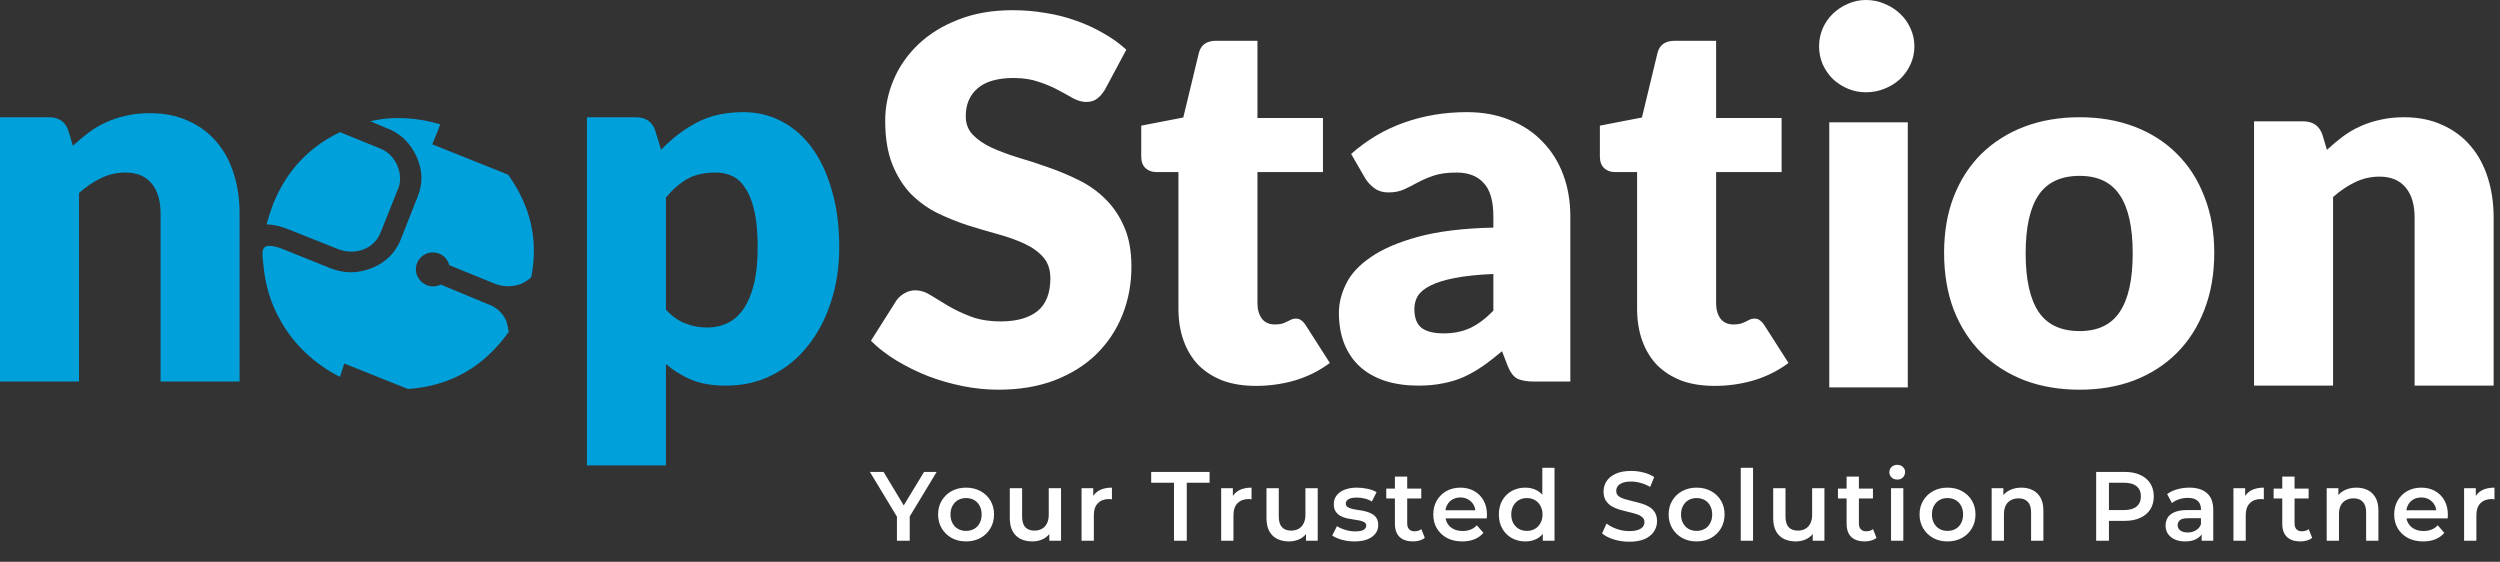 <svg width="356" height="80" viewBox="0 0 356 80" fill="none" xmlns="http://www.w3.org/2000/svg">
<rect x="0" y="0" width="356" height="80" fill="#333333" stroke="none"/>
<path fill-rule="evenodd" clip-rule="evenodd" d="M94.828 44.098C95.675 45.017 96.594 45.671 97.586 46.058C98.578 46.445 99.619 46.639 100.707 46.639C101.748 46.639 102.704 46.433 103.575 46.022C104.446 45.61 105.196 44.957 105.825 44.062C106.478 43.142 106.986 41.957 107.349 40.505C107.712 39.053 107.894 37.287 107.894 35.206C107.894 33.222 107.749 31.552 107.458 30.197C107.168 28.842 106.756 27.753 106.224 26.931C105.716 26.084 105.099 25.479 104.373 25.116C103.647 24.753 102.837 24.572 101.941 24.572C100.296 24.572 98.941 24.874 97.876 25.479C96.812 26.084 95.796 26.967 94.828 28.128V44.098ZM94.138 21.341C95.614 19.768 97.284 18.486 99.147 17.494C101.034 16.478 103.272 15.97 105.861 15.97C107.821 15.97 109.636 16.405 111.305 17.276C112.975 18.147 114.415 19.406 115.624 21.051C116.834 22.696 117.778 24.717 118.455 27.112C119.157 29.483 119.508 32.181 119.508 35.206C119.508 38.037 119.109 40.65 118.31 43.045C117.536 45.441 116.435 47.522 115.007 49.288C113.604 51.054 111.91 52.434 109.926 53.426C107.966 54.418 105.789 54.914 103.393 54.914C101.433 54.914 99.788 54.635 98.457 54.079C97.126 53.522 95.916 52.772 94.828 51.829V66.274H83.576V16.696H90.545C91.948 16.696 92.868 17.325 93.303 18.583L94.138 21.341ZM61.555 20.552L72.362 24.875C75.561 29.37 76.685 34.125 75.647 39.485C75.215 39.918 74.696 40.177 74.178 40.436C72.967 40.869 71.757 40.869 70.547 40.436L63.976 37.756C63.717 36.719 62.766 35.941 61.642 35.941C60.345 35.941 59.221 36.978 59.221 38.361C59.221 39.658 60.345 40.782 61.642 40.782C61.815 40.782 62.074 40.782 62.247 40.696C62.42 40.696 62.593 40.609 62.766 40.523L69.423 43.289C70.719 43.722 71.584 44.586 72.103 45.71C72.242 46.199 72.326 46.631 72.398 47.007C72.415 47.096 72.432 47.183 72.449 47.266C68.904 52.194 64.236 54.961 58.097 55.393L49.02 51.762L48.414 53.664C44.956 51.935 41.93 49.168 40.028 45.797C38.559 43.289 37.781 40.609 37.521 37.843L37.49 37.58C37.246 35.502 37.119 34.422 39.942 35.336L47.031 38.189C49.02 38.967 50.922 38.967 52.91 38.189C54.898 37.41 56.282 36.027 57.06 34.125L59.48 27.987C60.259 26.085 60.172 24.183 59.308 22.281C58.443 20.379 56.973 18.909 54.985 18.218L52.737 17.267C56.022 16.489 59.48 16.748 62.679 17.699L62.506 18.218L61.555 20.552ZM51.787 35.508C50.663 35.94 49.452 35.94 48.242 35.508L41.066 32.654C39.942 32.222 38.991 31.963 37.954 31.963C38.213 31.012 38.559 29.974 38.905 29.023C40.807 24.355 43.919 20.983 48.415 18.822L53.948 21.07C55.158 21.502 56.023 22.366 56.542 23.49C57.06 24.701 57.147 25.911 56.628 27.035L54.207 33.087C53.775 34.211 52.91 35.075 51.787 35.508ZM12.63 18.873C11.856 19.454 11.106 20.083 10.38 20.761L9.727 18.583C9.291 17.325 8.372 16.696 6.969 16.696H0V54.333H11.251V27.475C12.268 26.58 13.308 25.878 14.373 25.37C15.461 24.838 16.623 24.572 17.857 24.572C19.502 24.572 20.748 25.092 21.595 26.132C22.442 27.148 22.866 28.576 22.866 30.415V54.333H34.117V30.415C34.117 28.358 33.839 26.459 33.282 24.717C32.725 22.95 31.903 21.438 30.814 20.18C29.725 18.898 28.382 17.905 26.785 17.204C25.212 16.478 23.398 16.115 21.341 16.115C20.131 16.115 19.006 16.236 17.966 16.478C16.95 16.696 15.994 17.01 15.098 17.422C14.227 17.809 13.405 18.293 12.63 18.873Z" fill="#00A0DB"/>
<path fill-rule="evenodd" clip-rule="evenodd" d="M272.61 6.606C272.61 7.501 272.429 8.348 272.066 9.146C271.703 9.945 271.207 10.646 270.578 11.251C269.949 11.832 269.211 12.292 268.364 12.63C267.541 12.969 266.658 13.139 265.714 13.139C264.795 13.139 263.936 12.969 263.137 12.63C262.339 12.292 261.625 11.832 260.996 11.251C260.391 10.646 259.907 9.945 259.544 9.146C259.206 8.348 259.036 7.501 259.036 6.606C259.036 5.71 259.206 4.863 259.544 4.065C259.907 3.242 260.391 2.541 260.996 1.96C261.625 1.355 262.339 0.883 263.137 0.544C263.936 0.181 264.795 0 265.714 0C266.658 0 267.541 0.181 268.364 0.544C269.211 0.883 269.949 1.355 270.578 1.96C271.207 2.541 271.703 3.242 272.066 4.065C272.429 4.863 272.61 5.71 272.61 6.606ZM260.488 17.421H271.667V55.167H260.488V17.421ZM157.339 12.776C156.976 13.357 156.589 13.792 156.178 14.082C155.791 14.373 155.283 14.518 154.653 14.518C154.097 14.518 153.492 14.348 152.839 14.01C152.21 13.647 151.484 13.248 150.661 12.812C149.863 12.377 148.943 11.989 147.903 11.651C146.862 11.288 145.677 11.106 144.346 11.106C142.047 11.106 140.329 11.602 139.192 12.594C138.079 13.562 137.523 14.881 137.523 16.55C137.523 17.615 137.861 18.498 138.539 19.2C139.216 19.902 140.099 20.506 141.188 21.015C142.301 21.523 143.559 21.994 144.963 22.43C146.39 22.841 147.842 23.313 149.318 23.846C150.794 24.354 152.234 24.959 153.637 25.66C155.065 26.362 156.323 27.257 157.412 28.346C158.525 29.435 159.42 30.766 160.098 32.338C160.775 33.887 161.114 35.762 161.114 37.964C161.114 40.408 160.69 42.694 159.844 44.824C158.997 46.953 157.763 48.816 156.142 50.413C154.545 51.986 152.561 53.232 150.189 54.151C147.842 55.047 145.169 55.494 142.168 55.494C140.523 55.494 138.841 55.325 137.123 54.986C135.43 54.647 133.784 54.175 132.187 53.571C130.59 52.941 129.09 52.203 127.687 51.357C126.283 50.51 125.061 49.566 124.021 48.526L127.65 42.791C127.941 42.38 128.316 42.041 128.776 41.775C129.259 41.485 129.78 41.339 130.336 41.339C131.062 41.339 131.788 41.569 132.514 42.029C133.264 42.489 134.099 42.997 135.018 43.553C135.962 44.11 137.039 44.618 138.248 45.078C139.458 45.537 140.886 45.767 142.531 45.767C144.757 45.767 146.487 45.283 147.721 44.316C148.955 43.324 149.572 41.763 149.572 39.633C149.572 38.4 149.234 37.395 148.556 36.621C147.879 35.847 146.983 35.206 145.87 34.697C144.781 34.189 143.535 33.742 142.132 33.355C140.729 32.968 139.289 32.544 137.813 32.084C136.337 31.6 134.897 31.02 133.494 30.342C132.09 29.64 130.832 28.733 129.719 27.62C128.63 26.483 127.747 25.079 127.07 23.41C126.392 21.716 126.053 19.635 126.053 17.167C126.053 15.183 126.453 13.248 127.251 11.36C128.05 9.473 129.223 7.791 130.772 6.315C132.32 4.839 134.22 3.666 136.47 2.795C138.72 1.9 141.297 1.452 144.201 1.452C145.822 1.452 147.395 1.585 148.919 1.851C150.468 2.093 151.931 2.468 153.311 2.976C154.69 3.46 155.972 4.053 157.158 4.755C158.368 5.432 159.444 6.207 160.388 7.078L157.339 12.776ZM178.844 54.95C177.053 54.95 175.468 54.696 174.089 54.187C172.734 53.655 171.585 52.917 170.641 51.973C169.722 51.006 169.02 49.844 168.536 48.489C168.052 47.134 167.81 45.622 167.81 43.952V24.499H164.616C164.036 24.499 163.54 24.317 163.128 23.954C162.717 23.567 162.511 23.011 162.511 22.285V17.893L168.5 16.732L170.714 7.549C171.004 6.388 171.827 5.807 173.182 5.807H179.061V16.804H188.389V24.499H179.061V43.19C179.061 44.061 179.267 44.787 179.678 45.368C180.114 45.924 180.731 46.203 181.53 46.203C181.941 46.203 182.28 46.166 182.546 46.094C182.836 45.997 183.078 45.9 183.272 45.803C183.489 45.682 183.683 45.586 183.852 45.513C184.046 45.416 184.264 45.368 184.506 45.368C184.844 45.368 185.111 45.453 185.304 45.622C185.522 45.767 185.74 46.009 185.957 46.348L189.369 51.683C187.917 52.772 186.284 53.595 184.469 54.151C182.655 54.683 180.779 54.95 178.844 54.95ZM207.102 39.597C208.554 39.307 210.405 39.113 212.655 39.016V44.243C211.542 45.38 210.441 46.203 209.352 46.711C208.263 47.219 206.993 47.473 205.541 47.473C204.186 47.473 203.158 47.219 202.456 46.711C201.754 46.178 201.404 45.271 201.404 43.989C201.404 43.335 201.561 42.73 201.875 42.174C202.214 41.617 202.807 41.121 203.654 40.686C204.501 40.25 205.65 39.887 207.102 39.597ZM199.952 17.457C197.193 18.425 194.677 19.913 192.403 21.922L194.435 25.442C194.774 25.974 195.209 26.434 195.742 26.821C196.274 27.209 196.927 27.402 197.702 27.402C198.573 27.402 199.323 27.257 199.952 26.966C200.581 26.676 201.222 26.349 201.875 25.987C202.553 25.624 203.315 25.297 204.162 25.007C205.009 24.716 206.098 24.571 207.428 24.571C209.098 24.571 210.38 25.067 211.276 26.059C212.195 27.027 212.655 28.612 212.655 30.814V32.411C208.348 32.508 204.779 32.943 201.948 33.717C199.117 34.492 196.867 35.459 195.197 36.621C193.528 37.758 192.354 39.028 191.677 40.432C190.999 41.811 190.66 43.178 190.66 44.533C190.66 46.227 190.927 47.727 191.459 49.033C191.991 50.316 192.741 51.393 193.709 52.264C194.701 53.135 195.899 53.8 197.302 54.26C198.706 54.695 200.266 54.913 201.984 54.913C203.267 54.913 204.428 54.804 205.469 54.587C206.533 54.393 207.525 54.09 208.445 53.679C209.388 53.244 210.296 52.723 211.167 52.118C212.038 51.514 212.945 50.812 213.889 50.013L214.687 52.082C215.05 53.002 215.498 53.606 216.03 53.897C216.587 54.187 217.397 54.332 218.462 54.332H223.616V30.814C223.616 28.66 223.277 26.676 222.599 24.861C221.922 23.047 220.942 21.486 219.66 20.18C218.401 18.849 216.853 17.82 215.014 17.095C213.199 16.344 211.155 15.969 208.88 15.969C205.71 15.969 202.734 16.465 199.952 17.457ZM296.147 16.695C299.002 16.695 301.604 17.143 303.951 18.038C306.298 18.933 308.306 20.216 309.975 21.885C311.669 23.555 312.976 25.587 313.895 27.983C314.839 30.354 315.311 33.028 315.311 36.004C315.311 39.004 314.839 41.714 313.895 44.134C312.976 46.529 311.669 48.574 309.975 50.267C308.306 51.937 306.298 53.231 303.951 54.151C301.604 55.046 299.002 55.494 296.147 55.494C293.268 55.494 290.643 55.046 288.271 54.151C285.924 53.231 283.892 51.937 282.174 50.267C280.48 48.574 279.162 46.529 278.218 44.134C277.298 41.714 276.839 39.004 276.839 36.004C276.839 33.028 277.298 30.354 278.218 27.983C279.162 25.587 280.48 23.555 282.174 21.885C283.892 20.216 285.924 18.933 288.271 18.038C290.643 17.143 293.268 16.695 296.147 16.695ZM296.147 47.146C298.736 47.146 300.636 46.239 301.846 44.424C303.08 42.585 303.697 39.803 303.697 36.076C303.697 32.35 303.08 29.58 301.846 27.765C300.636 25.95 298.736 25.043 296.147 25.043C293.486 25.043 291.538 25.95 290.304 27.765C289.07 29.58 288.453 32.35 288.453 36.076C288.453 39.803 289.07 42.585 290.304 44.424C291.538 46.239 293.486 47.146 296.147 47.146ZM331.357 21.341C332.083 20.663 332.833 20.034 333.607 19.454C334.381 18.873 335.204 18.389 336.075 18.002C336.97 17.59 337.926 17.276 338.942 17.058C339.983 16.816 341.108 16.695 342.318 16.695C344.374 16.695 346.189 17.058 347.762 17.784C349.359 18.486 350.702 19.478 351.791 20.76C352.879 22.018 353.702 23.531 354.259 25.297C354.815 27.039 355.093 28.939 355.093 30.995V54.913H343.842V30.995C343.842 29.156 343.419 27.729 342.572 26.712C341.725 25.672 340.479 25.152 338.834 25.152C337.6 25.152 336.438 25.418 335.349 25.95C334.285 26.458 333.244 27.16 332.228 28.055V54.913H320.977V17.276H327.945C329.349 17.276 330.268 17.905 330.704 19.163L331.357 21.341ZM239.401 54.187C240.78 54.696 242.365 54.95 244.156 54.95C246.091 54.95 247.966 54.683 249.781 54.151C251.596 53.595 253.229 52.772 254.681 51.683L251.269 46.348C251.051 46.009 250.834 45.767 250.616 45.622C250.422 45.453 250.156 45.368 249.817 45.368C249.575 45.368 249.358 45.416 249.164 45.513C248.995 45.586 248.801 45.682 248.583 45.803C248.39 45.9 248.148 45.997 247.858 46.094C247.591 46.166 247.253 46.203 246.841 46.203C246.043 46.203 245.426 45.924 244.99 45.368C244.579 44.787 244.373 44.061 244.373 43.19V24.499H253.701V16.804H244.373V5.807H238.494C237.139 5.807 236.316 6.388 236.026 7.549L233.812 16.732L227.823 17.893V22.285C227.823 23.011 228.029 23.567 228.44 23.954C228.851 24.317 229.347 24.499 229.928 24.499H233.122V43.952C233.122 45.622 233.364 47.134 233.848 48.489C234.332 49.844 235.034 51.006 235.953 51.973C236.897 52.917 238.046 53.655 239.401 54.187Z" fill="white"/>
<path d="M127.724 77V73.122L128.13 74.242L123.874 67.2H125.82L129.236 72.87H128.144L131.588 67.2H133.38L129.124 74.242L129.544 73.122V77H127.724ZM137.56 77.098C136.795 77.098 136.113 76.935 135.516 76.608C134.919 76.272 134.447 75.815 134.102 75.236C133.757 74.657 133.584 73.999 133.584 73.262C133.584 72.515 133.757 71.857 134.102 71.288C134.447 70.709 134.919 70.257 135.516 69.93C136.113 69.603 136.795 69.44 137.56 69.44C138.335 69.44 139.021 69.603 139.618 69.93C140.225 70.257 140.696 70.705 141.032 71.274C141.377 71.843 141.55 72.506 141.55 73.262C141.55 73.999 141.377 74.657 141.032 75.236C140.696 75.815 140.225 76.272 139.618 76.608C139.021 76.935 138.335 77.098 137.56 77.098ZM137.56 75.6C137.989 75.6 138.372 75.507 138.708 75.32C139.044 75.133 139.305 74.863 139.492 74.508C139.688 74.153 139.786 73.738 139.786 73.262C139.786 72.777 139.688 72.361 139.492 72.016C139.305 71.661 139.044 71.391 138.708 71.204C138.372 71.017 137.994 70.924 137.574 70.924C137.145 70.924 136.762 71.017 136.426 71.204C136.099 71.391 135.838 71.661 135.642 72.016C135.446 72.361 135.348 72.777 135.348 73.262C135.348 73.738 135.446 74.153 135.642 74.508C135.838 74.863 136.099 75.133 136.426 75.32C136.762 75.507 137.14 75.6 137.56 75.6ZM147.017 77.098C146.383 77.098 145.823 76.981 145.337 76.748C144.852 76.505 144.474 76.141 144.203 75.656C143.933 75.161 143.797 74.541 143.797 73.794V69.524H145.547V73.556C145.547 74.228 145.697 74.732 145.995 75.068C146.303 75.395 146.737 75.558 147.297 75.558C147.708 75.558 148.063 75.474 148.361 75.306C148.669 75.138 148.907 74.886 149.075 74.55C149.253 74.214 149.341 73.799 149.341 73.304V69.524H151.091V77H149.425V74.984L149.719 75.6C149.467 76.085 149.099 76.459 148.613 76.72C148.128 76.972 147.596 77.098 147.017 77.098ZM154.013 77V69.524H155.679V71.582L155.483 70.98C155.707 70.476 156.057 70.093 156.533 69.832C157.018 69.571 157.62 69.44 158.339 69.44V71.106C158.264 71.087 158.194 71.078 158.129 71.078C158.063 71.069 157.998 71.064 157.933 71.064C157.27 71.064 156.743 71.26 156.351 71.652C155.959 72.035 155.763 72.609 155.763 73.374V77H154.013ZM167.177 77V68.74H163.929V67.2H172.245V68.74H168.997V77H167.177ZM173.895 77V69.524H175.561V71.582L175.365 70.98C175.589 70.476 175.939 70.093 176.415 69.832C176.9 69.571 177.502 69.44 178.221 69.44V71.106C178.146 71.087 178.076 71.078 178.011 71.078C177.945 71.069 177.88 71.064 177.815 71.064C177.152 71.064 176.625 71.26 176.233 71.652C175.841 72.035 175.645 72.609 175.645 73.374V77H173.895ZM183.568 77.098C182.933 77.098 182.373 76.981 181.888 76.748C181.402 76.505 181.024 76.141 180.754 75.656C180.483 75.161 180.348 74.541 180.348 73.794V69.524H182.098V73.556C182.098 74.228 182.247 74.732 182.546 75.068C182.854 75.395 183.288 75.558 183.848 75.558C184.258 75.558 184.613 75.474 184.912 75.306C185.22 75.138 185.458 74.886 185.626 74.55C185.803 74.214 185.892 73.799 185.892 73.304V69.524H187.642V77H185.976V74.984L186.27 75.6C186.018 76.085 185.649 76.459 185.164 76.72C184.678 76.972 184.146 77.098 183.568 77.098ZM192.873 77.098C192.248 77.098 191.646 77.019 191.067 76.86C190.498 76.692 190.045 76.491 189.709 76.258L190.381 74.928C190.717 75.143 191.118 75.32 191.585 75.46C192.052 75.6 192.518 75.67 192.985 75.67C193.536 75.67 193.932 75.595 194.175 75.446C194.427 75.297 194.553 75.096 194.553 74.844C194.553 74.639 194.469 74.485 194.301 74.382C194.133 74.27 193.914 74.186 193.643 74.13C193.372 74.074 193.069 74.023 192.733 73.976C192.406 73.929 192.075 73.869 191.739 73.794C191.412 73.71 191.114 73.593 190.843 73.444C190.572 73.285 190.353 73.075 190.185 72.814C190.017 72.553 189.933 72.207 189.933 71.778C189.933 71.302 190.068 70.891 190.339 70.546C190.61 70.191 190.988 69.921 191.473 69.734C191.968 69.538 192.551 69.44 193.223 69.44C193.727 69.44 194.236 69.496 194.749 69.608C195.262 69.72 195.687 69.879 196.023 70.084L195.351 71.414C194.996 71.199 194.637 71.055 194.273 70.98C193.918 70.896 193.564 70.854 193.209 70.854C192.677 70.854 192.28 70.933 192.019 71.092C191.767 71.251 191.641 71.451 191.641 71.694C191.641 71.918 191.725 72.086 191.893 72.198C192.061 72.31 192.28 72.399 192.551 72.464C192.822 72.529 193.12 72.585 193.447 72.632C193.783 72.669 194.114 72.73 194.441 72.814C194.768 72.898 195.066 73.015 195.337 73.164C195.617 73.304 195.841 73.505 196.009 73.766C196.177 74.027 196.261 74.368 196.261 74.788C196.261 75.255 196.121 75.661 195.841 76.006C195.57 76.351 195.183 76.622 194.679 76.818C194.175 77.005 193.573 77.098 192.873 77.098ZM201.212 77.098C200.391 77.098 199.756 76.888 199.308 76.468C198.86 76.039 198.636 75.409 198.636 74.578V67.872H200.386V74.536C200.386 74.891 200.475 75.166 200.652 75.362C200.839 75.558 201.095 75.656 201.422 75.656C201.814 75.656 202.141 75.553 202.402 75.348L202.892 76.594C202.687 76.762 202.435 76.888 202.136 76.972C201.837 77.056 201.529 77.098 201.212 77.098ZM197.404 70.98V69.58H202.388V70.98H197.404ZM208.23 77.098C207.399 77.098 206.671 76.935 206.046 76.608C205.43 76.272 204.949 75.815 204.604 75.236C204.268 74.657 204.1 73.999 204.1 73.262C204.1 72.515 204.263 71.857 204.59 71.288C204.926 70.709 205.383 70.257 205.962 69.93C206.55 69.603 207.217 69.44 207.964 69.44C208.692 69.44 209.34 69.599 209.91 69.916C210.479 70.233 210.927 70.681 211.254 71.26C211.58 71.839 211.744 72.52 211.744 73.304C211.744 73.379 211.739 73.463 211.73 73.556C211.73 73.649 211.725 73.738 211.716 73.822H205.486V72.66H210.792L210.106 73.024C210.115 72.595 210.026 72.217 209.84 71.89C209.653 71.563 209.396 71.307 209.07 71.12C208.752 70.933 208.384 70.84 207.964 70.84C207.534 70.84 207.156 70.933 206.83 71.12C206.512 71.307 206.26 71.568 206.074 71.904C205.896 72.231 205.808 72.618 205.808 73.066V73.346C205.808 73.794 205.91 74.191 206.116 74.536C206.321 74.881 206.61 75.147 206.984 75.334C207.357 75.521 207.786 75.614 208.272 75.614C208.692 75.614 209.07 75.549 209.406 75.418C209.742 75.287 210.04 75.082 210.302 74.802L211.24 75.88C210.904 76.272 210.479 76.575 209.966 76.79C209.462 76.995 208.883 77.098 208.23 77.098ZM217.219 77.098C216.5 77.098 215.851 76.939 215.273 76.622C214.703 76.295 214.255 75.847 213.929 75.278C213.602 74.709 213.439 74.037 213.439 73.262C213.439 72.487 213.602 71.815 213.929 71.246C214.255 70.677 214.703 70.233 215.273 69.916C215.851 69.599 216.5 69.44 217.219 69.44C217.844 69.44 218.404 69.58 218.899 69.86C219.393 70.131 219.785 70.546 220.075 71.106C220.364 71.666 220.509 72.385 220.509 73.262C220.509 74.13 220.369 74.849 220.089 75.418C219.809 75.978 219.421 76.398 218.927 76.678C218.432 76.958 217.863 77.098 217.219 77.098ZM217.429 75.6C217.849 75.6 218.222 75.507 218.549 75.32C218.885 75.133 219.151 74.863 219.347 74.508C219.552 74.153 219.655 73.738 219.655 73.262C219.655 72.777 219.552 72.361 219.347 72.016C219.151 71.661 218.885 71.391 218.549 71.204C218.222 71.017 217.849 70.924 217.429 70.924C217.009 70.924 216.631 71.017 216.295 71.204C215.968 71.391 215.702 71.661 215.497 72.016C215.301 72.361 215.203 72.777 215.203 73.262C215.203 73.738 215.301 74.153 215.497 74.508C215.702 74.863 215.968 75.133 216.295 75.32C216.631 75.507 217.009 75.6 217.429 75.6ZM219.697 77V75.236L219.767 73.248L219.627 71.26V66.612H221.363V77H219.697ZM232.001 77.14C231.236 77.14 230.503 77.033 229.803 76.818C229.103 76.594 228.548 76.309 228.137 75.964L228.767 74.55C229.159 74.858 229.644 75.115 230.223 75.32C230.802 75.525 231.394 75.628 232.001 75.628C232.514 75.628 232.93 75.572 233.247 75.46C233.564 75.348 233.798 75.199 233.947 75.012C234.096 74.816 234.171 74.597 234.171 74.354C234.171 74.055 234.064 73.817 233.849 73.64C233.634 73.453 233.354 73.309 233.009 73.206C232.673 73.094 232.295 72.991 231.875 72.898C231.464 72.805 231.049 72.697 230.629 72.576C230.218 72.445 229.84 72.282 229.495 72.086C229.159 71.881 228.884 71.61 228.669 71.274C228.454 70.938 228.347 70.509 228.347 69.986C228.347 69.454 228.487 68.969 228.767 68.53C229.056 68.082 229.49 67.727 230.069 67.466C230.657 67.195 231.399 67.06 232.295 67.06C232.883 67.06 233.466 67.135 234.045 67.284C234.624 67.433 235.128 67.648 235.557 67.928L234.983 69.342C234.544 69.081 234.092 68.889 233.625 68.768C233.158 68.637 232.71 68.572 232.281 68.572C231.777 68.572 231.366 68.633 231.049 68.754C230.741 68.875 230.512 69.034 230.363 69.23C230.223 69.426 230.153 69.65 230.153 69.902C230.153 70.201 230.256 70.443 230.461 70.63C230.676 70.807 230.951 70.947 231.287 71.05C231.632 71.153 232.015 71.255 232.435 71.358C232.855 71.451 233.27 71.559 233.681 71.68C234.101 71.801 234.479 71.96 234.815 72.156C235.16 72.352 235.436 72.618 235.641 72.954C235.856 73.29 235.963 73.715 235.963 74.228C235.963 74.751 235.818 75.236 235.529 75.684C235.249 76.123 234.815 76.477 234.227 76.748C233.639 77.009 232.897 77.14 232.001 77.14ZM241.59 77.098C240.824 77.098 240.143 76.935 239.546 76.608C238.948 76.272 238.477 75.815 238.132 75.236C237.786 74.657 237.614 73.999 237.614 73.262C237.614 72.515 237.786 71.857 238.132 71.288C238.477 70.709 238.948 70.257 239.546 69.93C240.143 69.603 240.824 69.44 241.59 69.44C242.364 69.44 243.05 69.603 243.648 69.93C244.254 70.257 244.726 70.705 245.062 71.274C245.407 71.843 245.58 72.506 245.58 73.262C245.58 73.999 245.407 74.657 245.062 75.236C244.726 75.815 244.254 76.272 243.648 76.608C243.05 76.935 242.364 77.098 241.59 77.098ZM241.59 75.6C242.019 75.6 242.402 75.507 242.738 75.32C243.074 75.133 243.335 74.863 243.522 74.508C243.718 74.153 243.816 73.738 243.816 73.262C243.816 72.777 243.718 72.361 243.522 72.016C243.335 71.661 243.074 71.391 242.738 71.204C242.402 71.017 242.024 70.924 241.604 70.924C241.174 70.924 240.792 71.017 240.456 71.204C240.129 71.391 239.868 71.661 239.672 72.016C239.476 72.361 239.378 72.777 239.378 73.262C239.378 73.738 239.476 74.153 239.672 74.508C239.868 74.863 240.129 75.133 240.456 75.32C240.792 75.507 241.17 75.6 241.59 75.6ZM247.883 77V66.612H249.633V77H247.883ZM255.724 77.098C255.089 77.098 254.529 76.981 254.044 76.748C253.559 76.505 253.181 76.141 252.91 75.656C252.639 75.161 252.504 74.541 252.504 73.794V69.524H254.254V73.556C254.254 74.228 254.403 74.732 254.702 75.068C255.01 75.395 255.444 75.558 256.004 75.558C256.415 75.558 256.769 75.474 257.068 75.306C257.376 75.138 257.614 74.886 257.782 74.55C257.959 74.214 258.048 73.799 258.048 73.304V69.524H259.798V77H258.132V74.984L258.426 75.6C258.174 76.085 257.805 76.459 257.32 76.72C256.835 76.972 256.303 77.098 255.724 77.098ZM265.533 77.098C264.712 77.098 264.077 76.888 263.629 76.468C263.181 76.039 262.957 75.409 262.957 74.578V67.872H264.707V74.536C264.707 74.891 264.796 75.166 264.973 75.362C265.16 75.558 265.417 75.656 265.743 75.656C266.135 75.656 266.462 75.553 266.723 75.348L267.213 76.594C267.008 76.762 266.756 76.888 266.457 76.972C266.159 77.056 265.851 77.098 265.533 77.098ZM261.725 70.98V69.58H266.709V70.98H261.725ZM269.283 77V69.524H271.033V77H269.283ZM270.165 68.292C269.838 68.292 269.568 68.189 269.353 67.984C269.148 67.779 269.045 67.531 269.045 67.242C269.045 66.943 269.148 66.696 269.353 66.5C269.568 66.295 269.838 66.192 270.165 66.192C270.492 66.192 270.758 66.29 270.963 66.486C271.178 66.673 271.285 66.911 271.285 67.2C271.285 67.508 271.182 67.769 270.977 67.984C270.772 68.189 270.501 68.292 270.165 68.292ZM277.32 77.098C276.554 77.098 275.873 76.935 275.276 76.608C274.678 76.272 274.207 75.815 273.862 75.236C273.516 74.657 273.344 73.999 273.344 73.262C273.344 72.515 273.516 71.857 273.862 71.288C274.207 70.709 274.678 70.257 275.276 69.93C275.873 69.603 276.554 69.44 277.32 69.44C278.094 69.44 278.78 69.603 279.378 69.93C279.984 70.257 280.456 70.705 280.792 71.274C281.137 71.843 281.31 72.506 281.31 73.262C281.31 73.999 281.137 74.657 280.792 75.236C280.456 75.815 279.984 76.272 279.378 76.608C278.78 76.935 278.094 77.098 277.32 77.098ZM277.32 75.6C277.749 75.6 278.132 75.507 278.468 75.32C278.804 75.133 279.065 74.863 279.252 74.508C279.448 74.153 279.546 73.738 279.546 73.262C279.546 72.777 279.448 72.361 279.252 72.016C279.065 71.661 278.804 71.391 278.468 71.204C278.132 71.017 277.754 70.924 277.334 70.924C276.904 70.924 276.522 71.017 276.186 71.204C275.859 71.391 275.598 71.661 275.402 72.016C275.206 72.361 275.108 72.777 275.108 73.262C275.108 73.738 275.206 74.153 275.402 74.508C275.598 74.863 275.859 75.133 276.186 75.32C276.522 75.507 276.9 75.6 277.32 75.6ZM287.855 69.44C288.453 69.44 288.985 69.557 289.451 69.79C289.927 70.023 290.301 70.383 290.571 70.868C290.842 71.344 290.977 71.96 290.977 72.716V77H289.227V72.94C289.227 72.277 289.069 71.783 288.751 71.456C288.443 71.129 288.009 70.966 287.449 70.966C287.039 70.966 286.675 71.05 286.357 71.218C286.04 71.386 285.793 71.638 285.615 71.974C285.447 72.301 285.363 72.716 285.363 73.22V77H283.613V69.524H285.279V71.54L284.985 70.924C285.247 70.448 285.625 70.084 286.119 69.832C286.623 69.571 287.202 69.44 287.855 69.44ZM298.494 77V67.2H302.526C303.394 67.2 304.136 67.34 304.752 67.62C305.378 67.9 305.858 68.301 306.194 68.824C306.53 69.347 306.698 69.967 306.698 70.686C306.698 71.405 306.53 72.025 306.194 72.548C305.858 73.071 305.378 73.472 304.752 73.752C304.136 74.032 303.394 74.172 302.526 74.172H299.502L300.314 73.318V77H298.494ZM300.314 73.514L299.502 72.632H302.442C303.245 72.632 303.847 72.464 304.248 72.128C304.659 71.783 304.864 71.302 304.864 70.686C304.864 70.061 304.659 69.58 304.248 69.244C303.847 68.908 303.245 68.74 302.442 68.74H299.502L300.314 67.844V73.514ZM313.515 77V75.488L313.417 75.166V72.52C313.417 72.007 313.263 71.61 312.955 71.33C312.647 71.041 312.181 70.896 311.555 70.896C311.135 70.896 310.72 70.961 310.309 71.092C309.908 71.223 309.567 71.405 309.287 71.638L308.601 70.364C309.003 70.056 309.479 69.827 310.029 69.678C310.589 69.519 311.168 69.44 311.765 69.44C312.848 69.44 313.683 69.701 314.271 70.224C314.869 70.737 315.167 71.535 315.167 72.618V77H313.515ZM311.163 77.098C310.603 77.098 310.113 77.005 309.693 76.818C309.273 76.622 308.947 76.356 308.713 76.02C308.489 75.675 308.377 75.287 308.377 74.858C308.377 74.438 308.475 74.06 308.671 73.724C308.877 73.388 309.208 73.122 309.665 72.926C310.123 72.73 310.729 72.632 311.485 72.632H313.655V73.794H311.611C311.014 73.794 310.613 73.892 310.407 74.088C310.202 74.275 310.099 74.508 310.099 74.788C310.099 75.105 310.225 75.357 310.477 75.544C310.729 75.731 311.079 75.824 311.527 75.824C311.957 75.824 312.339 75.726 312.675 75.53C313.021 75.334 313.268 75.045 313.417 74.662L313.711 75.712C313.543 76.151 313.24 76.491 312.801 76.734C312.372 76.977 311.826 77.098 311.163 77.098ZM318.043 77V69.524H319.709V71.582L319.513 70.98C319.737 70.476 320.087 70.093 320.563 69.832C321.049 69.571 321.651 69.44 322.369 69.44V71.106C322.295 71.087 322.225 71.078 322.159 71.078C322.094 71.069 322.029 71.064 321.963 71.064C321.301 71.064 320.773 71.26 320.381 71.652C319.989 72.035 319.793 72.609 319.793 73.374V77H318.043ZM327.571 77.098C326.75 77.098 326.115 76.888 325.667 76.468C325.219 76.039 324.995 75.409 324.995 74.578V67.872H326.745V74.536C326.745 74.891 326.834 75.166 327.011 75.362C327.198 75.558 327.455 75.656 327.781 75.656C328.173 75.656 328.5 75.553 328.761 75.348L329.251 76.594C329.046 76.762 328.794 76.888 328.495 76.972C328.197 77.056 327.889 77.098 327.571 77.098ZM323.763 70.98V69.58H328.747V70.98H323.763ZM335.563 69.44C336.16 69.44 336.692 69.557 337.159 69.79C337.635 70.023 338.008 70.383 338.279 70.868C338.55 71.344 338.685 71.96 338.685 72.716V77H336.935V72.94C336.935 72.277 336.776 71.783 336.459 71.456C336.151 71.129 335.717 70.966 335.157 70.966C334.746 70.966 334.382 71.05 334.065 71.218C333.748 71.386 333.5 71.638 333.323 71.974C333.155 72.301 333.071 72.716 333.071 73.22V77H331.321V69.524H332.987V71.54L332.693 70.924C332.954 70.448 333.332 70.084 333.827 69.832C334.331 69.571 334.91 69.44 335.563 69.44ZM345.063 77.098C344.232 77.098 343.504 76.935 342.879 76.608C342.263 76.272 341.782 75.815 341.437 75.236C341.101 74.657 340.933 73.999 340.933 73.262C340.933 72.515 341.096 71.857 341.423 71.288C341.759 70.709 342.216 70.257 342.795 69.93C343.383 69.603 344.05 69.44 344.797 69.44C345.525 69.44 346.173 69.599 346.743 69.916C347.312 70.233 347.76 70.681 348.087 71.26C348.413 71.839 348.577 72.52 348.577 73.304C348.577 73.379 348.572 73.463 348.563 73.556C348.563 73.649 348.558 73.738 348.549 73.822H342.319V72.66H347.625L346.939 73.024C346.948 72.595 346.859 72.217 346.673 71.89C346.486 71.563 346.229 71.307 345.903 71.12C345.585 70.933 345.217 70.84 344.797 70.84C344.367 70.84 343.989 70.933 343.663 71.12C343.345 71.307 343.093 71.568 342.907 71.904C342.729 72.231 342.641 72.618 342.641 73.066V73.346C342.641 73.794 342.743 74.191 342.949 74.536C343.154 74.881 343.443 75.147 343.817 75.334C344.19 75.521 344.619 75.614 345.105 75.614C345.525 75.614 345.903 75.549 346.239 75.418C346.575 75.287 346.873 75.082 347.135 74.802L348.073 75.88C347.737 76.272 347.312 76.575 346.799 76.79C346.295 76.995 345.716 77.098 345.063 77.098ZM350.888 77V69.524H352.554V71.582L352.358 70.98C352.582 70.476 352.932 70.093 353.408 69.832C353.893 69.571 354.495 69.44 355.214 69.44V71.106C355.139 71.087 355.069 71.078 355.004 71.078C354.938 71.069 354.873 71.064 354.808 71.064C354.145 71.064 353.618 71.26 353.226 71.652C352.834 72.035 352.638 72.609 352.638 73.374V77H350.888Z" fill="white"/>
</svg>
